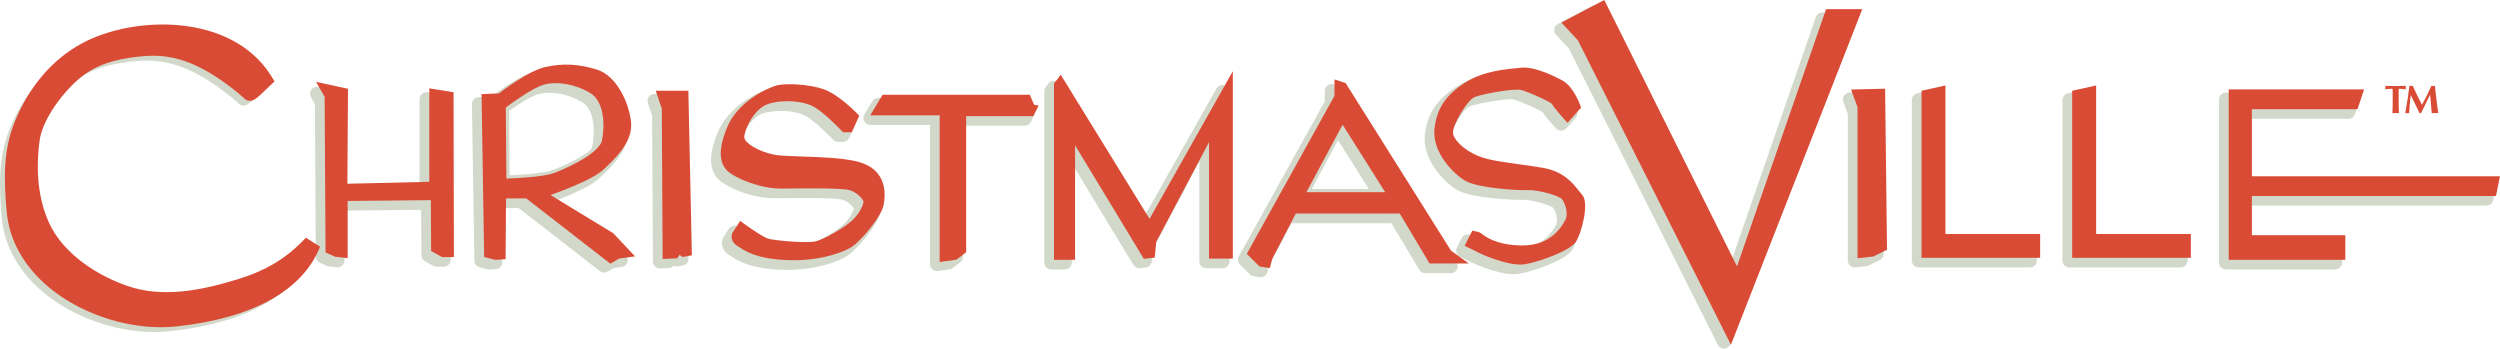 <?xml version="1.0" encoding="UTF-8"?> <svg xmlns="http://www.w3.org/2000/svg" id="b" viewBox="0 0 1061.65 148.02"><defs><style>.d{fill:#d2d8ca;}.e{fill:#ec1c24;}.f{fill:#da4b35;}.g{fill:none;}</style></defs><g id="c"><polygon class="g" points="557.07 80.24 581.29 80.24 568.2 59.51 557.07 80.24"></polygon><path class="g" d="m247.15,43.36c-6-3.53-13.1-4.81-18.53-3.35-3.05.82-8.45,4.28-12.43,7.07l.22,27.36c5.62-.22,14.88-.86,18.65-2.32,6.58-2.56,12.23-5.62,15.68-8.37.42-.58.72-1.13.82-1.63,1.22-5.79,1.05-15.56-4.4-18.76Z"></path><polygon class="g" points="557.07 80.24 581.29 80.24 568.2 59.51 557.07 80.24"></polygon><path class="g" d="m247.15,43.36c-6-3.53-13.1-4.81-18.53-3.35-3.05.82-8.45,4.28-12.43,7.07l.22,27.36c5.62-.22,14.88-.86,18.65-2.32,6.58-2.56,12.23-5.62,15.68-8.37.42-.58.72-1.13.82-1.63,1.22-5.79,1.05-15.56-4.4-18.76Z"></path><path class="d" d="m131.38,103.64c-1.2-.76-2.77-.56-3.74.48-8.21,8.79-17.1,14.17-29.73,17.99-14.5,4.39-31.43,8.13-47.15,2.55-15.82-5.61-28.31-15.8-33.4-27.27-4.42-9.94-5.74-21.77-3.93-35.18,1.24-9.29,10.55-21.64,18.45-27.77,8.02-6.22,18.15-7.83,26.09-8.53,12.04-1.09,22.59,2.35,35.26,11.52,3.19,2.31,5.89,4.47,8.21,6.59,2.13,2.01,4.22.07,6.07-1.64,1.07-.99,2.31-2.19,3.08-2.94.3-.29.53-.51.63-.61,1.03-.97,1.23-2.53.48-3.73-16.42-26.04-57.31-25.31-79.41-13.33-12.37,6.71-22.1,18.09-28.14,32.91C-.9,67.02-.35,79.46.72,92.18c1.03,12.24,7.25,23.39,17.99,32.23,12.64,10.41,30.4,16.59,46.85,16.59,2.27,0,4.52-.12,6.73-.36,32.15-3.53,52.99-15.09,60.25-33.42.52-1.32.03-2.82-1.17-3.58Z"></path><path class="d" d="m188.75,40.34l-7.15-1.16c-.85-.14-1.73.1-2.38.67-.66.56-1.04,1.38-1.04,2.25v36.51l-32.03.75.24-37.63c0-1.39-.96-2.6-2.32-2.9l-8.83-1.93c-1.14-.25-2.32.2-3.01,1.14-.69.94-.76,2.2-.18,3.21l1.68,2.93.38,64.72c0,1.15.68,2.19,1.73,2.67l2.86,1.3c.28.13.59.21.9.25l3.38.38c.11.01.22.02.33.02.72,0,1.42-.27,1.97-.75.63-.56.98-1.36.98-2.2v-21.14l32.58-.32.12,19.3c0,1.07.59,2.05,1.53,2.57l3.51,1.93c.44.24.93.37,1.42.37h2.99c.78,0,1.54-.31,2.09-.87.55-.56.86-1.31.86-2.09l-.13-67.06c0-1.44-1.05-2.68-2.48-2.91Z"></path><path class="d" d="m288.02,39.89h-10.1c-.95,0-1.84.46-2.4,1.23-.55.77-.7,1.76-.4,2.66l1.8,5.33.35,61.94c0,.8.34,1.57.92,2.12.55.52,1.28.81,2.03.81.04,0,.09,0,.13,0l3.72-.17c.81-.04,1.56-.4,2.09-1.01.57.28,1.21.38,1.83.26l1.96-.35c1.43-.26,2.46-1.52,2.43-2.97l-1.42-66.97c-.03-1.61-1.35-2.89-2.95-2.89Z"></path><path class="d" d="m362.43,70.21c-6.3-1.78-15.89-2.1-24.35-2.39-5.11-.17-9.94-.34-12.15-.82-6.6-1.44-11.23-4.78-11.23-6.03,0-3.01,3.99-11.28,9.46-12.89,6.16-1.82,14.56-1.1,18.75,1.61,4.55,2.93,10.84,9.59,10.9,9.65.56.59,1.34.93,2.15.93h1.97c1.16,0,2.21-.68,2.68-1.73l2.34-5.12c.5-1.1.28-2.4-.56-3.27-.33-.34-8.06-8.32-14.66-10.73-6.67-2.42-17.06-2.75-20.83-1.79-4.21,1.09-17.31,6.88-22.2,18.82-4.03,9.88-3.62,16.58,1.25,20.48,2.9,2.32,12.84,7.41,23.56,7.24,6.65-.08,24.33-.29,27.88.54,2.48.57,4.74,2.83,5.16,3.76-.1,1.03-1.59,4.34-4.4,6.92-3.34,3.07-11.81,7.86-15.11,8.55-3.54.75-16.66-.45-19.15-1.17-1.5-.43-6.44-3.64-10.15-6.36-.66-.48-1.49-.67-2.29-.52-.8.15-1.51.62-1.95,1.31l-2.33,3.64c-.11.17-.2.35-.27.54-.56,1.48-.72,4.81,2.71,6.88.23.14.47.3.76.49,2.7,1.82,7.73,5.2,20.83,5.78,1.01.04,2,.07,2.98.07,13.16,0,22.51-3.85,25.79-6.04,3.54-2.41,12.73-12.57,13.91-18.72,1.89-9.74-2.39-17.07-11.45-19.62Z"></path><path class="d" d="m437.39,46.12c-.03-.1-.07-.21-.11-.31l-1.05-2.44c-.47-1.08-1.53-1.79-2.71-1.79h-60.57c-1.04,0-2,.54-2.53,1.43l-3.34,5.57c-.55.91-.56,2.05-.04,2.97.52.92,1.5,1.5,2.57,1.5h25.32v59.11c0,.85.37,1.67,1.02,2.23.54.47,1.23.72,1.94.72.14,0,.28-.01.41-.03l4.92-.69c.51-.07.98-.27,1.39-.59l3.16-2.44c.72-.56,1.15-1.42,1.15-2.34v-55.64h26.19c1.11,0,2.13-.62,2.63-1.61l.88-1.74c.42-.82.43-1.79.03-2.61-.27-.56-.71-1.02-1.25-1.31Z"></path><path class="d" d="m519.95,36.13c-1.3-.34-2.66.24-3.32,1.4l-31.26,55.43-35.3-57.27c-.51-.83-1.39-1.35-2.37-1.4-.97-.05-1.9.38-2.49,1.16l-1.13,1.48c-.39.51-.61,1.14-.61,1.79v72.75c0,1.63,1.32,2.95,2.95,2.95h5.8c1.63,0,2.95-1.32,2.95-2.95v-42.12l26.13,43.13c.6.99,1.71,1.53,2.86,1.4l2.36-.27c1.39-.16,2.47-1.27,2.6-2.66l.48-5.15,19.71-37.22v42.37c0,1.63,1.32,2.95,2.95,2.95h6.94c1.63,0,2.95-1.32,2.95-2.95V38.99c0-1.34-.9-2.51-2.2-2.85Z"></path><path class="d" d="m668.9,83.04c-2.49-3.23-6.66-8.64-15.75-10.3-3.36-.62-6.96-1.11-10.45-1.59-6.48-.89-13.19-1.8-17.14-3.43-6.24-2.57-9.82-6.77-9.92-8.67-.13-2.76,5.75-12.95,8.49-13.9,4.6-1.58,16.68-3.54,18.93-2.83,3.56,1.11,10.76,4.29,12.19,5.5,1.16,1.87,4.46,5.58,5.48,6.71.56.62,1.36.98,2.19.98,0,0,0,0,0,0,.84,0,1.64-.36,2.2-.99l3.97-4.47c.72-.81.94-1.94.57-2.96-.34-.94-3.42-9.18-8.86-11.68-1.54-.85-11.04-5.87-17.49-5.3l-.64.06c-6.31.56-15.85,1.42-23.61,6.28-8.77,5.5-13.09,11.97-14.01,20.99-1.09,10.57,8.87,20.66,14.19,23.48,6.02,3.19,23.41,4.08,26.98,3.92,3.99-.17,12.08,2.21,13.26,3.32,1.12,1.47,2.48,5.23,1.21,7.51-2.42,4.34-6.9,10.09-17.26,9.94-10.23-.15-14.58-3.5-16.01-4.6-.34-.26-.61-.47-.95-.64-1.08-.54-2.41-.77-2.67-.81-1.26-.2-2.51.44-3.09,1.58l-1.99,3.93c-.36.71-.42,1.54-.16,2.3.26.76.82,1.37,1.54,1.71,1.37.64,3.53,1.69,4.1,2.03.11.06,11,5.35,18.69,5.35.79,0,1.56-.06,2.27-.18,5.16-.9,18.98-5.36,22.3-9.92,2.41-3.3,6.68-17.55,2.65-21.82-.33-.35-.74-.88-1.21-1.5Z"></path><path class="d" d="m788.12,6.58c-.55-.81-1.46-1.29-2.44-1.29h-11.78c-1.26,0-2.38.8-2.79,1.99l-36.43,105.21L680.45,3.65c-.35-.71-.98-1.25-1.73-1.49-.76-.24-1.58-.17-2.28.2l-14.83,7.78c-.82.43-1.38,1.21-1.54,2.12-.15.91.12,1.83.75,2.51l5.42,5.83,63.25,125.8c.5,1,1.52,1.63,2.64,1.63.04,0,.09,0,.14,0,1.16-.05,2.19-.79,2.61-1.87l53.56-136.83c.36-.91.24-1.93-.31-2.74Z"></path><path class="d" d="m798.26,39.88c-.57-.55-1.32-.84-2.12-.83l-10.64.26c-.95.02-1.83.5-2.37,1.29-.54.79-.66,1.78-.33,2.68l1.89,5.16v62.18c0,.84.36,1.64.98,2.2.54.49,1.25.75,1.97.75.11,0,.22,0,.32-.02l4.67-.52c.34-.04.68-.14.99-.29l4.67-2.31c1.02-.5,1.66-1.54,1.64-2.68l-.78-65.79c0-.79-.33-1.54-.9-2.09Z"></path><path class="d" d="m862.04,100.73h-37.27v-59.75c0-.89-.41-1.74-1.1-2.3-.7-.56-1.61-.77-2.48-.58l-6.99,1.54c-1.35.3-2.32,1.5-2.32,2.88v68.1c0,1.63,1.32,2.95,2.95,2.95h47.21c1.63,0,2.95-1.32,2.95-2.95v-6.94c0-1.63-1.32-2.95-2.95-2.95Z"></path><path class="d" d="m926.04,100.73h-37.27v-59.75c0-.89-.41-1.74-1.1-2.3-.7-.56-1.61-.78-2.48-.58l-7.01,1.54c-1.35.3-2.32,1.5-2.32,2.88v68.1c0,1.63,1.32,2.95,2.95,2.95h47.23c1.63,0,2.95-1.32,2.95-2.95v-6.94c0-1.63-1.32-2.95-2.95-2.95Z"></path><path class="d" d="m1059.25,77.27c-.56-.69-1.4-1.08-2.28-1.08h-102.07v-25.74h42.35c1.27,0,2.4-.81,2.8-2.01l1.75-5.23c.3-.9.15-1.89-.4-2.66-.55-.77-1.45-1.23-2.4-1.23h-53.72c-1.63,0-2.95,1.32-2.95,2.95v69.2c0,1.63,1.32,2.95,2.95,2.95h46.35c1.63,0,2.95-1.32,2.95-2.95v-7.3c0-1.63-1.32-2.95-2.95-2.95h-36.73v-13.92h101.01c1.4,0,2.61-.99,2.89-2.36l1.06-5.22c.18-.87-.05-1.77-.61-2.45Z"></path><path class="d" d="m266.6,54.32c-.84-7.99-6.2-20.52-15.5-23.37-8.05-2.48-14.8-2.82-22.57-1.11-6.75,1.48-16.89,8.89-19.91,11.19l-5.38.22c-1.6.06-2.86,1.39-2.83,3l1.05,66.42c.02,1.33.93,2.48,2.21,2.81l3.33.86c.3.08.62.11.93.09l2.64-.17c1.54-.1,2.75-1.38,2.76-2.93l.15-22.97h6.77l34.5,26.76c.53.41,1.17.62,1.81.62.51,0,1.02-.13,1.48-.4l2.64-1.53,3.37-.45c1.1-.15,2.02-.89,2.39-1.94s.13-2.2-.63-3.01l-7.11-7.55c-.18-.19-.39-.36-.62-.5l-23.91-14.49c6.5-2.41,16.36-6.45,20.18-10.05,5.25-4.92,13.2-12.36,12.24-21.48Zm-15.04,7.79c-.11.5-.4,1.05-.82,1.63-3.45,2.75-9.1,5.82-15.68,8.37-3.77,1.46-13.02,2.1-18.65,2.32l-.22-27.36c3.99-2.79,9.39-6.24,12.43-7.07,5.43-1.47,12.53-.19,18.53,3.35,5.46,3.2,5.62,12.97,4.4,18.76Z"></path><path class="d" d="m617.83,110.64l-3.39-2.44-44.29-70.45c-.37-.59-.93-1.02-1.59-1.24l-2.11-.68c-.9-.29-1.88-.13-2.65.42-.76.56-1.22,1.44-1.22,2.39v4.44l-36.49,65.75c-.64,1.16-.44,2.6.51,3.53l4.21,4.16c.45.44,1.03.73,1.65.82l2.46.36c.14.02.29.03.43.03,1.33,0,2.52-.9,2.86-2.22l.62-2.45,9.55-18.27h42.52l11.79,19.76c.53.89,1.5,1.44,2.53,1.44h10.88c1.28,0,2.42-.83,2.81-2.05.39-1.22-.04-2.55-1.09-3.3Zm-60.75-30.4l11.12-20.74,13.09,20.74h-24.21Z"></path><polyline class="e" points="137.36 37.06 139.43 40.66 139.83 106.16 142.68 107.46 146.06 107.84 146.06 83.77 184.53 83.39 184.67 105.66 188.17 107.59 191.16 107.59 191.03 40.53 183.88 39.37 183.88 78.76 145.93 79.65 146.19 38.98 141.52 37.96 137.36 37.06"></polyline><polyline class="e" points="280.67 40.12 282.62 45.9 282.98 108.32 286.7 108.15 288.12 106.05 290.23 107.45 292.2 107.09 290.77 40.12 280.67 40.12"></polyline><path class="e" d="m358.71,54.6h1.98s2.33-5.12,2.33-5.12c0,0-7.51-7.81-13.55-10.01-6.03-2.19-15.76-2.55-19.08-1.7-3.34.86-15.77,6.22-20.21,17.08-4.43,10.86-2.21,15,.37,17.07,2.59,2.07,11.94,6.71,21.68,6.59,9.73-.12,24.88-.25,28.57.62,3.7.85,6.91,4.14,7.39,5.97.49,1.83-1.84,6.58-5.29,9.75-3.45,3.16-12.44,8.41-16.5,9.26-4.06.85-17.62-.37-20.57-1.22-2.95-.85-11.08-6.82-11.08-6.82l-2.33,3.65s-.75,1.96,1.48,3.3c2.22,1.33,6.27,5.24,20.19,5.84,13.92.61,23.88-3.4,26.97-5.46,3.07-2.09,11.69-11.72,12.68-16.84.99-5.13.62-13.42-9.35-16.22-9.97-2.81-30.17-1.83-36.33-3.16-6.16-1.35-13.55-5-13.55-8.91s4.56-13.65,11.58-15.73c7.02-2.07,16.26-1.23,21.18,1.96,4.92,3.16,11.45,10.12,11.45,10.12"></path><polyline class="e" points="375.7 41.82 436.27 41.82 437.31 44.26 436.27 45.48 438.73 45.99 437.84 47.73 408.7 47.73 408.7 106.32 405.54 108.75 400.62 109.45 400.62 47.39 372.36 47.39 375.7 41.82"></polyline><polyline class="e" points="449.17 36.01 449.17 108.75 454.97 108.75 454.97 56.07 486.57 108.23 488.93 107.96 489.46 102.23 515.01 53.99 515.01 108.23 521.95 108.23 521.95 36.26 488.23 96.05 450.3 34.52 449.17 36.01"></polyline><path class="e" d="m665.65,49.83l3.97-4.46s-2.88-8.05-7.4-10.03c0,0-9.95-5.54-15.91-5-5.96.54-15.53,1.25-22.95,5.9-7.41,4.65-11.74,10.02-12.64,18.79-.91,8.76,7.58,17.89,12.64,20.57,5.06,2.69,21.14,3.77,25.48,3.58,4.34-.17,14.09,2.34,15.72,4.48,1.63,2.14,3.43,7.16,1.44,10.74-1.99,3.57-7.05,11.63-19.88,11.45-12.83-.18-17.52-5.2-18.25-5.55-.72-.36-1.8-.53-1.8-.53l-1.99,3.93s3.44,1.61,4.34,2.16c.91.53,12.83,5.89,18.97,4.81,6.15-1.07,18.07-5.52,20.42-8.75,2.35-3.22,5.24-15.57,2.88-18.07-2.34-2.5-5.6-9.13-15.35-10.91-9.76-1.8-21.69-2.51-28.19-5.19-6.51-2.68-11.55-7.51-11.74-11.26-.18-3.77,6.31-15.4,10.48-16.83,4.15-1.42,17.34-3.93,20.76-2.86,3.45,1.07,12.83,5.02,13.74,6.62.9,1.61,5.25,6.44,5.25,6.44"></path><polyline class="e" points="788.32 39.54 790.4 45.2 790.4 107.9 795.07 107.38 799.74 105.07 798.96 39.28 788.32 39.54"></polyline><polyline class="e" points="817.58 39.8 817.58 107.9 864.79 107.9 864.79 100.96 824.57 100.96 824.57 38.26 817.58 39.8"></polyline><polyline class="e" points="881.55 39.8 881.55 107.9 928.79 107.9 928.79 100.96 888.57 100.96 888.57 38.26 881.55 39.8"></polyline><polyline class="e" points="948.03 39.55 948.03 108.75 994.38 108.75 994.38 101.46 954.69 101.46 954.69 81.63 1058.65 81.63 1059.71 76.42 954.69 76.42 954.69 44.78 1000 44.78 1001.75 39.55 948.03 39.55"></polyline><path class="g" d="m215.05,75.85c4.25-.13,15.85-.66,20.5-2.46,9.33-3.62,19.16-9.27,20.09-13.71,1.31-6.17,1.04-16.65-5.05-20.22-6.31-3.71-13.81-5.04-19.58-3.49-4.69,1.27-13.75,7.86-16.2,9.69l.24,30.2Z"></path><polygon class="g" points="588.23 81.61 570.16 52.96 554.79 81.61 588.23 81.61"></polygon><path class="f" d="m100.46,118.74c-14.39,4.36-31.2,8.08-46.73,2.56-15.65-5.55-27.99-15.61-33.01-26.91-4.37-9.82-5.68-21.53-3.88-34.81,1.23-9.12,10.4-21.29,18.2-27.33,7.88-6.11,17.89-7.7,25.74-8.39,11.86-1.07,22.27,2.33,34.8,11.4,3.16,2.28,5.84,4.43,8.13,6.52,2.59,2.46,5.15.09,7.01-1.64,1.08-1,2.33-2.21,3.1-2.96l2.78-2.63-1.59-2.53C98.38,5.66,57.03,6.35,34.71,18.46c-12.5,6.79-22.34,18.29-28.44,33.25-5.1,12.47-4.55,25-3.47,37.81,1.05,12.43,7.35,23.74,18.23,32.7,12.75,10.5,30.68,16.74,47.29,16.74,2.29,0,4.57-.12,6.79-.36,32.42-3.56,53.44-15.26,60.81-33.84l-6.02-3.81c-8.12,8.7-16.93,14.02-29.44,17.8Z"></path><polygon class="f" points="182.3 37.51 182.3 77.21 147.52 78.03 147.78 37.71 134.21 34.75 137.86 41.09 138.25 107.18 142.25 109 147.64 109.61 147.64 85.34 182.96 84.99 183.09 106.6 187.77 109.17 192.75 109.17 192.61 39.18 182.3 37.51"></polygon><polygon class="f" points="278.47 38.54 281.04 46.17 281.4 109.97 287.56 109.69 288.55 108.23 289.89 109.12 293.81 108.41 292.32 38.54 278.47 38.54"></polygon><path class="f" d="m364.81,68.81c-6.14-1.73-15.64-2.05-24.02-2.34-5.18-.18-10.07-.34-12.41-.85-6.44-1.41-12.3-4.92-12.3-7.37,0-3.21,4.16-12.35,10.44-14.21,6.6-1.95,15.33-1.18,19.88,1.77,4.7,3.02,11.09,9.8,11.15,9.87l.47.5h3.68l3.2-7.03-.74-.77c-.32-.33-7.83-8.1-14.15-10.4-6.43-2.33-16.42-2.66-20.02-1.75-3.29.85-16.52,6.4-21.28,18.01-3.77,9.24-3.49,15.42.85,18.9,3.09,2.48,12.91,7.05,22.69,6.94,7.32-.09,24.48-.3,28.19.58,3.27.75,5.92,3.73,6.22,4.84.23.9-1.41,5.02-4.84,8.18-3.25,2.99-11.95,8.09-15.76,8.88-3.73.78-17.09-.41-19.81-1.2-1.95-.56-7.53-4.33-10.58-6.57l-1.36-1-3.24,5.07-.15.29c-.42,1.11-.52,3.62,2.14,5.22.24.15.51.33.81.53,2.59,1.74,7.41,4.98,20.13,5.54,1,.04,1.98.06,2.95.06,12.8,0,21.83-3.7,24.98-5.8,3.31-2.25,12.24-12.14,13.34-17.85.83-4.31,1.48-14.68-10.47-18.05Z"></path><polygon class="f" points="437.31 40.23 374.8 40.23 369.56 48.97 399.04 48.97 399.04 111.27 406.17 110.26 410.29 107.1 410.29 49.31 438.81 49.31 441.08 44.86 439.12 44.45 437.31 40.23"></polygon><polygon class="f" points="450.44 31.73 447.59 35.47 447.59 110.34 456.55 110.34 456.55 61.73 485.74 109.92 490.39 109.39 491.01 102.69 513.42 60.36 513.42 109.82 523.53 109.82 523.53 30.24 488.17 92.94 450.44 31.73"></polygon><path class="f" d="m670.56,81.15c-2.37-3.07-6.34-8.22-14.92-9.79-3.33-.61-6.92-1.1-10.39-1.58-6.87-.94-13.35-1.82-17.47-3.52-6.48-2.67-10.63-7.21-10.76-9.88-.16-3.34,6.09-14.11,9.41-15.26,4.56-1.56,17.08-3.69,19.78-2.85,3.99,1.24,11.95,4.83,12.83,5.88.96,1.72,5,6.22,5.45,6.72l1.18,1.31,5.77-6.49-.32-.88c-.32-.89-3.23-8.69-8.18-10.92-.96-.53-10.58-5.72-16.76-5.16l-.63.06c-6.19.55-15.53,1.39-23.02,6.08-8.49,5.32-12.49,11.3-13.37,19.97-1.03,9.93,8.42,19.46,13.47,22.13,5.52,2.93,21.86,3.96,26.28,3.76,4.36-.16,13.3,2.41,14.4,3.85,1.27,1.67,2.97,6.04,1.32,9.01-1.48,2.65-5.94,10.64-18.09,10.64-.13,0-.26,0-.38,0-10.69-.15-15.31-3.72-16.83-4.89-.35-.27-.6-.43-.73-.5-.91-.45-2.13-.65-2.26-.67l-1.13-.18-3.25,6.41,1.48.69c1.35.63,3.58,1.71,4.21,2.09.86.5,11.1,5.17,18.01,5.17.72,0,1.4-.05,2.03-.16,5.74-1,18.55-5.43,21.43-9.38,2.37-3.25,5.97-16.67,2.76-20.08-.37-.4-.8-.96-1.3-1.6Z"></path><polygon class="f" points="775.47 3.87 737.64 113.12 681.28 0 663.05 9.57 670.07 17.12 735.06 146.4 790.84 3.87 775.47 3.87"></polygon><polygon class="f" points="786.08 38.02 788.82 45.48 788.82 109.66 795.52 108.93 801.34 106.05 800.53 37.66 786.08 38.02"></polygon><polygon class="f" points="826.16 36.29 816 38.53 816 109.48 866.37 109.48 866.37 99.38 826.16 99.38 826.16 36.29"></polygon><polygon class="f" points="890.15 36.29 879.97 38.53 879.97 109.48 930.37 109.48 930.37 99.38 890.15 99.38 890.15 36.29"></polygon><polygon class="f" points="1059.95 83.22 1061.65 74.84 956.28 74.84 956.28 46.36 1001.13 46.36 1003.95 37.97 946.44 37.97 946.44 110.34 995.96 110.34 995.96 99.87 956.28 99.87 956.28 83.22 1059.95 83.22"></polygon><path class="f" d="m260.45,99.06l-26.69-16.24c3.69-1.32,9.89-3.64,15.03-6.16,0,0,.02,0,.03-.01,3.08-1.51,5.77-3.09,7.34-4.56,5.02-4.71,11.79-11.05,11.89-18.78,0-.52-.02-1.04-.07-1.56-.79-7.61-5.83-19.54-14.54-22.21-7.81-2.41-14.35-2.73-21.87-1.08-6.72,1.48-17.46,9.48-19.71,11.21l-7.36.29h0s1.1,69.16,1.1,69.16l4.75,1.23,4.36-.29.18-25.8h8.59l35.71,27.71,3.8-2.2,6.69-.9h0s0,0,0,0l-9.22-9.8Zm-9.87-59.61c6.09,3.57,6.36,14.05,5.05,20.22-.93,4.45-10.77,10.09-20.09,13.71-4.65,1.8-16.25,2.32-20.5,2.46l-.24-30.2c2.46-1.83,11.51-8.42,16.2-9.69,5.77-1.56,13.28-.22,19.58,3.49Z"></path><path class="f" d="m571.73,35.76l-.31-.49-4.72-1.54v6.97l-37.24,67.11,5.43,5.37,4.38.64,1.02-3.98,10-19.15h44.14l12.64,21.2h16.7l-7.59-5.46-44.44-70.68Zm16.5,45.85h-33.45l15.37-28.65,18.08,28.65Z"></path><path class="f" d="m1012.89,37.93c.25-.03.53-.06.82-.09.3-.03.59-.06.87-.07.29-.02.56-.04.81-.05.25-.01.46-.02.63-.02.02.12.04.32.04.59.01.27.02.57.02.9v4.23c0,.94-.01,1.77-.03,2.5-.02.72-.06,1.43-.1,2.13.19-.02.41-.03.63-.03h1.54c.23,0,.44.01.63.03-.05-.7-.08-1.41-.1-2.13-.02-.73-.04-1.57-.04-2.5v-5.48c.01-.1.02-.18.04-.24.17,0,.38,0,.63.02.25.01.51.03.79.05.29.01.57.03.86.07.29.02.54.05.77.09-.02-.13-.05-.25-.07-.37-.01-.13-.02-.25-.02-.37s0-.25.02-.37c.02-.12.05-.25.07-.37-.35.01-.69.02-.99.03-.3.01-.6.02-.92.03-.32,0-.68,0-1.06.02h-2.76c-.38-.01-.73-.02-1.06-.02-.32-.01-.64-.02-.96-.03-.31-.01-.66-.02-1.05-.03.02.12.04.25.05.37.02.12.04.25.04.37s-.01.25-.04.37c-.01.12-.03.25-.05.37Z"></path><path class="f" d="m1021.84,48.03h.81c.14,0,.27.01.41.03.09-1.26.18-2.53.27-3.79.09-1.27.23-2.54.41-3.84h.03c.65,1.3,1.28,2.58,1.88,3.84.62,1.26,1.24,2.53,1.85,3.79.06-.01.11-.02.15-.03h.33c.06.01.11.02.17.03.62-1.3,1.24-2.59,1.87-3.88.63-1.29,1.27-2.59,1.92-3.93h.03c.14,1.33.27,2.67.39,4.03.14,1.35.23,2.61.29,3.77.24-.02.48-.03.72-.03h1.39c.24,0,.47.01.7.03-.1-.56-.22-1.31-.34-2.23-.13-.92-.25-1.92-.38-2.98-.13-1.07-.26-2.17-.39-3.28-.13-1.12-.25-2.16-.36-3.13-.29.06-.53.09-.72.09-.21,0-.45-.03-.74-.09-.62,1.36-1.27,2.74-1.95,4.13-.67,1.38-1.35,2.7-2.04,3.96-.31-.6-.63-1.23-.98-1.9-.33-.66-.67-1.34-1.01-2.03-.33-.7-.67-1.4-1.01-2.1-.33-.7-.65-1.39-.96-2.07-.13.02-.25.05-.36.07-.11.01-.22.02-.33.02-.12,0-.25,0-.36-.02-.1-.02-.22-.04-.34-.07-.24,1.97-.5,3.92-.79,5.84-.29,1.92-.61,3.85-.98,5.79.14-.02.27-.03.4-.03Z"></path></g></svg> 